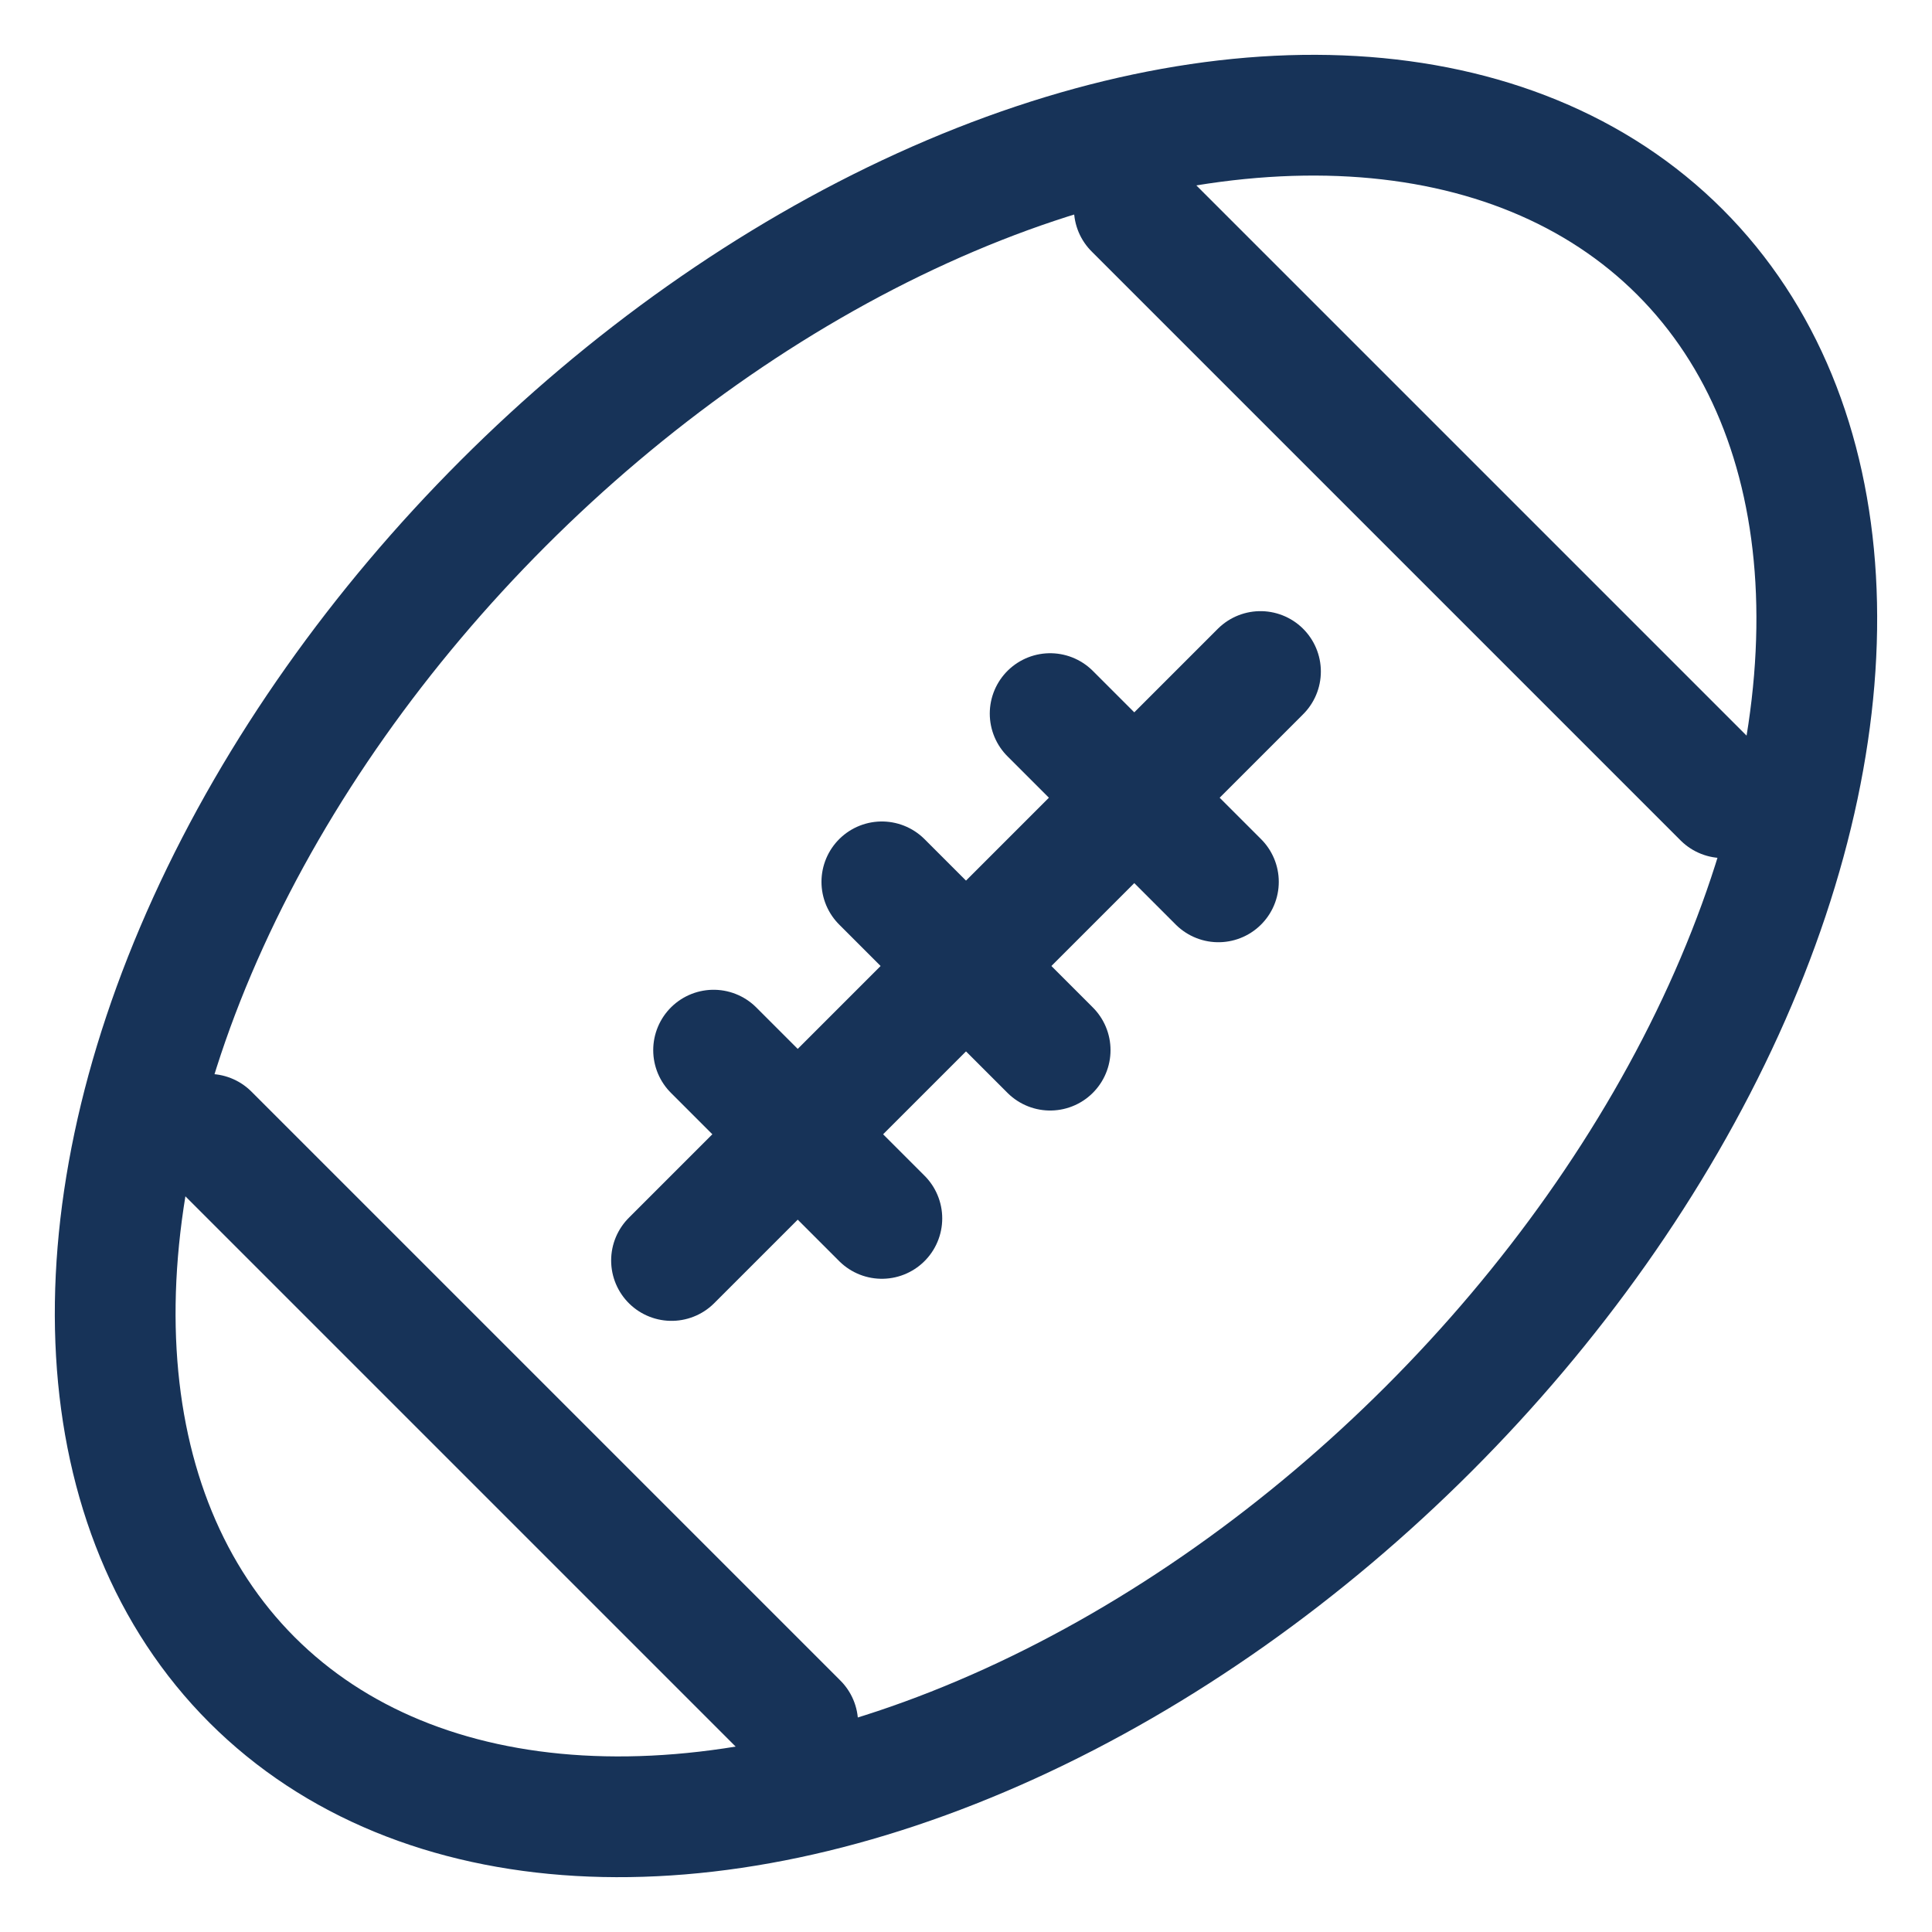 <svg height="512" viewBox="0 0 512 512" width="512" xmlns="http://www.w3.org/2000/svg"><title></title><ellipse cx="256" cy="256" rx="267.57" ry="173.44" transform="translate(-106.04 256) rotate(-45)" stroke="#173358" stroke-width="32px" stroke-linecap="round" original-stroke="#000000" fill="none"></ellipse><line x1="334.04" x2="177.96" y1="177.96" y2="334.04" stroke="#173358" stroke-width="32px" stroke-linecap="round" original-stroke="#000000" fill="none"></line><line x1="278.3" x2="233.7" y1="278.3" y2="233.7" stroke="#173358" stroke-width="32px" stroke-linecap="round" original-stroke="#000000" fill="none"></line><line x1="322.89" x2="278.3" y1="233.7" y2="189.11" stroke="#173358" stroke-width="32px" stroke-linecap="round" original-stroke="#000000" fill="none"></line><line x1="456.68" x2="300.6" y1="211.4" y2="55.32" stroke="#173358" stroke-width="32px" stroke-linecap="round" original-stroke="#000000" fill="none"></line><line x1="211.4" x2="55.32" y1="456.68" y2="300.6" stroke="#173358" stroke-width="32px" stroke-linecap="round" original-stroke="#000000" fill="none"></line><line x1="233.7" x2="189.11" y1="322.89" y2="278.3" stroke="#173358" stroke-width="32px" stroke-linecap="round" original-stroke="#000000" fill="none"></line></svg>
